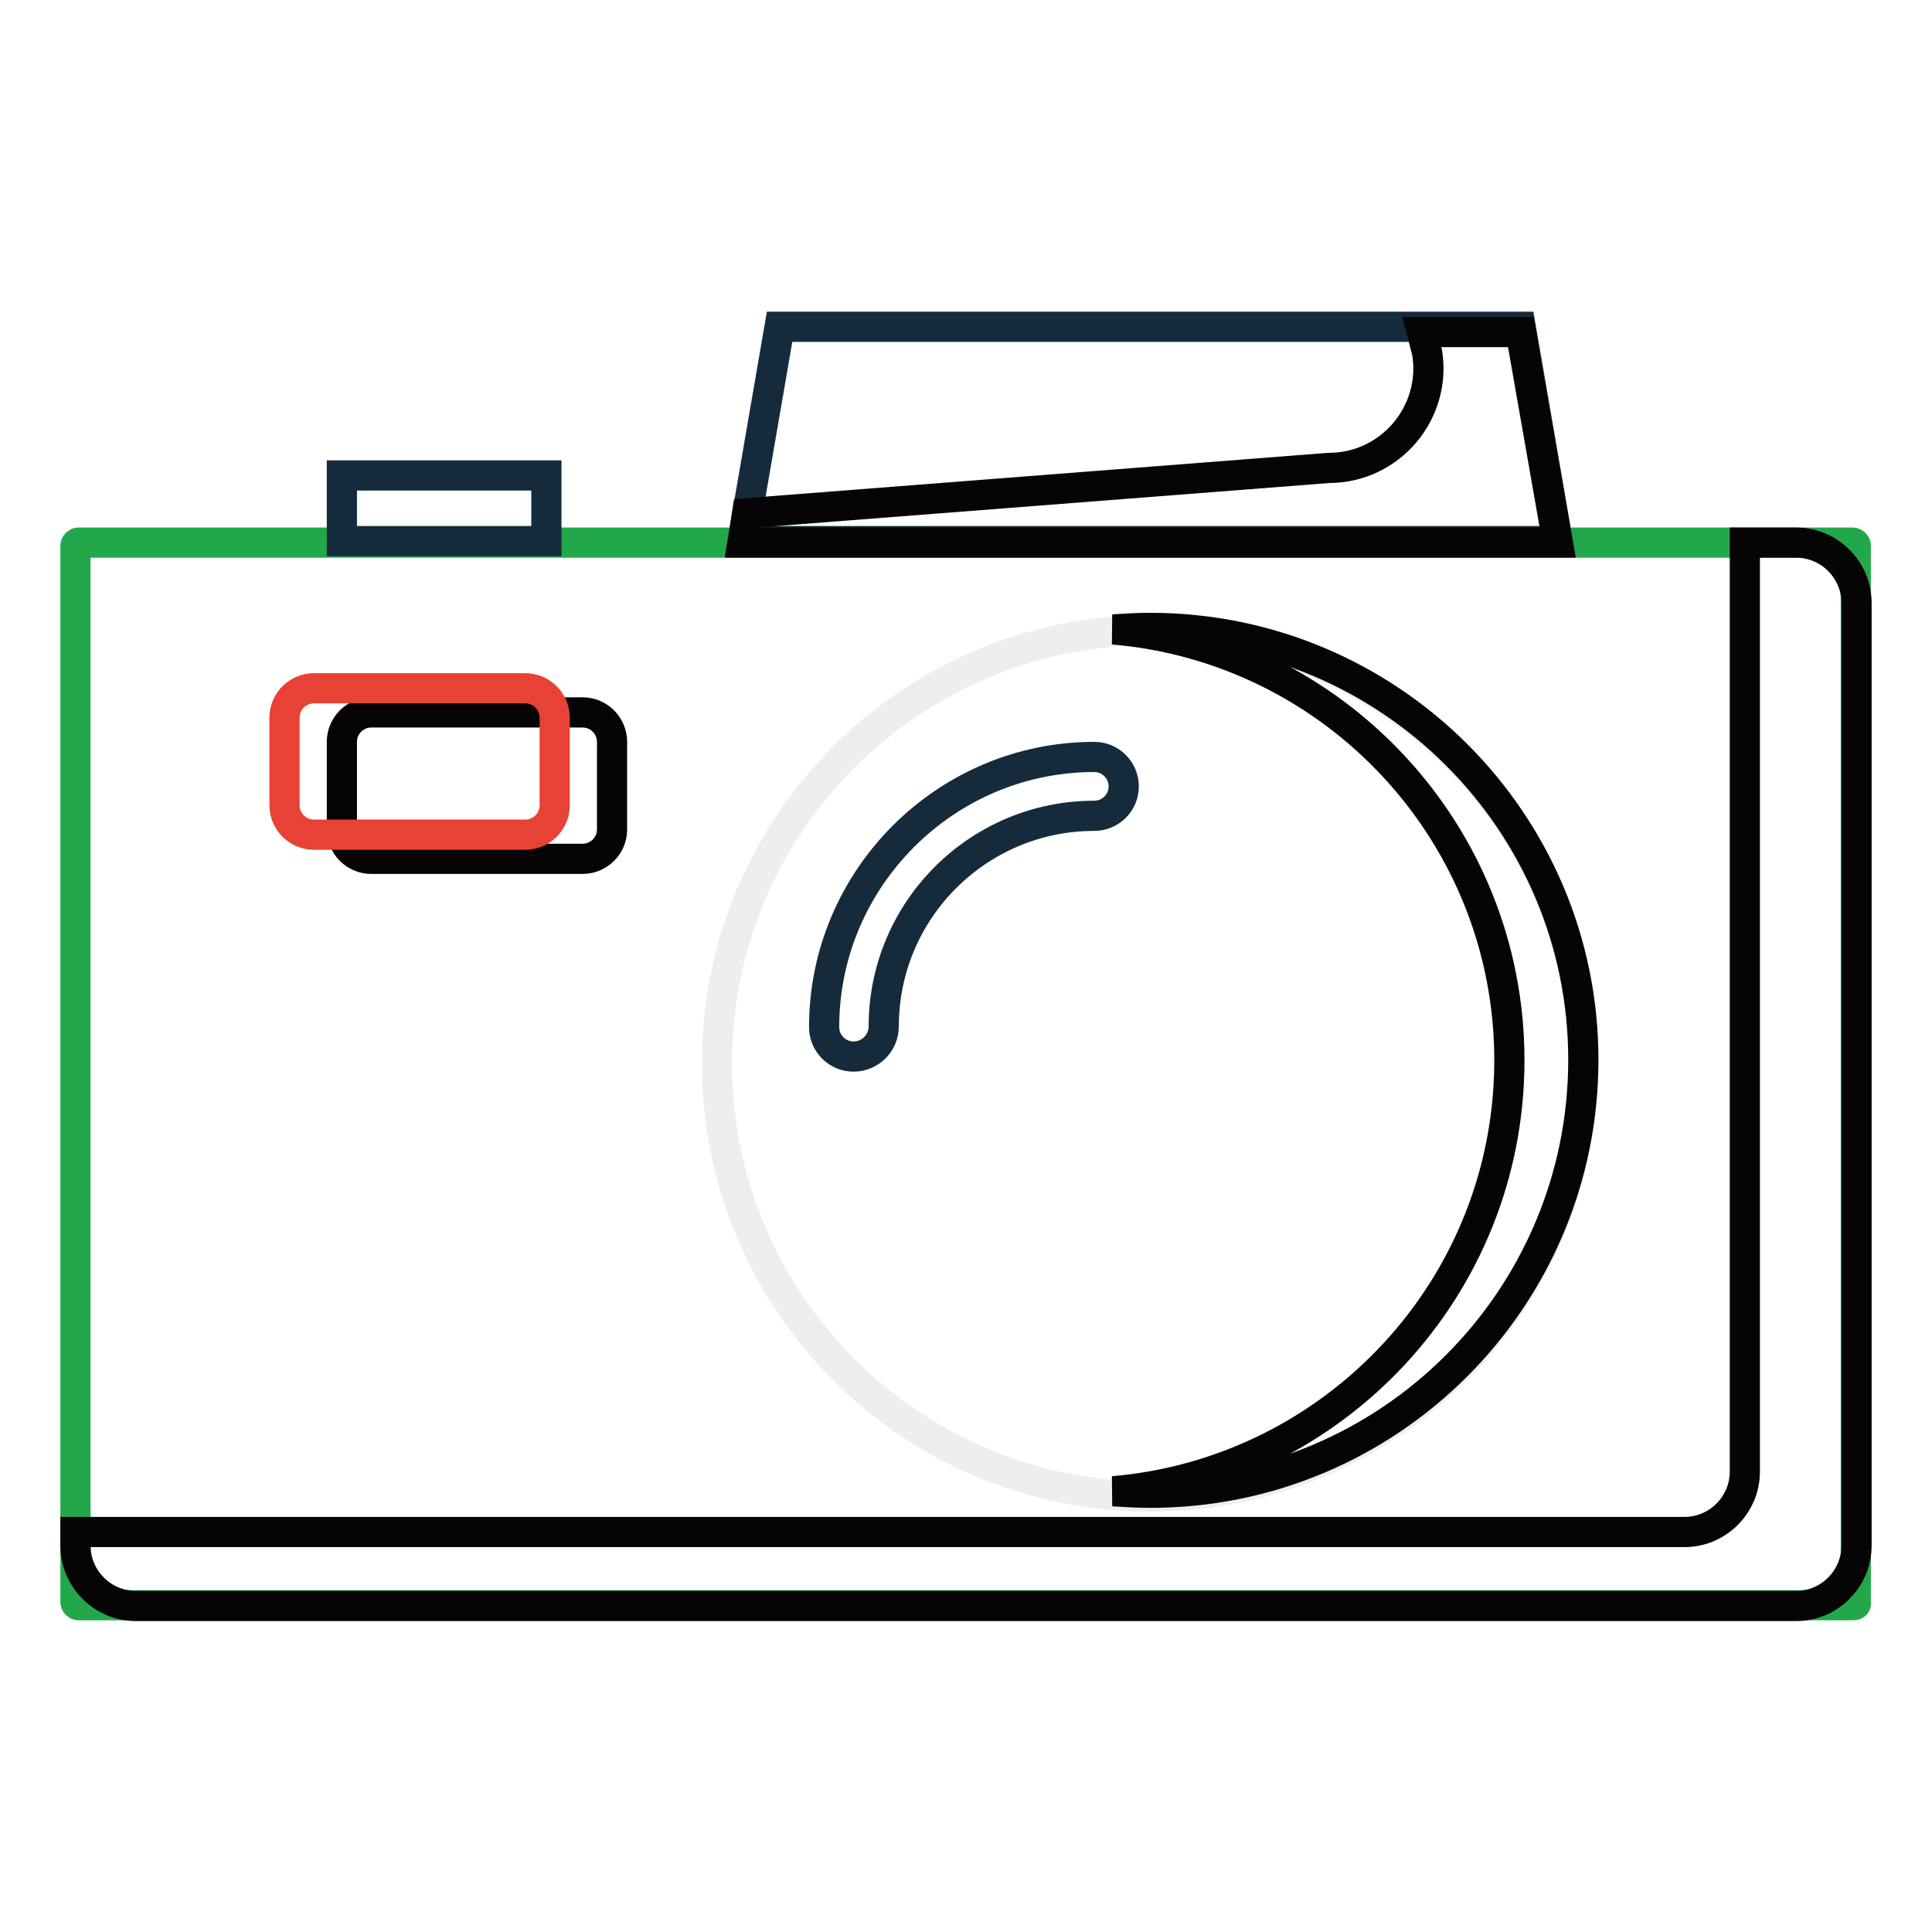 <?xml version="1.0" encoding="utf-8"?>
<!-- Svg Vector Icons : http://www.onlinewebfonts.com/icon -->
<!DOCTYPE svg PUBLIC "-//W3C//DTD SVG 1.1//EN" "http://www.w3.org/Graphics/SVG/1.1/DTD/svg11.dtd">
<svg version="1.1" xmlns="http://www.w3.org/2000/svg" xmlns:xlink="http://www.w3.org/1999/xlink" x="0px" y="0px" viewBox="0 0 256 256" enable-background="new 0 0 256 256" xml:space="preserve">
<g> <path stroke-width="4" fill-opacity="0" stroke="#22a84b"  d="M245.6,212.7H10.4c-0.2,0-0.4-0.2-0.4-0.4v-140c0-0.2,0.2-0.4,0.4-0.4h235.1c0.2,0,0.4,0.2,0.4,0.4v140 C246,212.6,245.8,212.7,245.6,212.7z"/> <path stroke-width="4" fill-opacity="0" stroke="#060404"  d="M238,71.9h-6.8v123.1c0,4.4-3.6,8-8,8H10v1.8c0,4.4,3.6,8,8,8h220c4.4,0,8-3.6,8-8V79.9 C246,75.5,242.4,71.9,238,71.9L238,71.9z"/> <path stroke-width="4" fill-opacity="0" stroke="#efeeee"  d="M95,140.9c0,31.7,25.7,57.4,57.4,57.4c31.7,0,57.4-25.7,57.4-57.4c0-31.7-25.7-57.4-57.4-57.4 C120.7,83.5,95,109.2,95,140.9z"/> <path stroke-width="4" fill-opacity="0" stroke="#060404"  d="M152.4,83.2c-1.7,0-3.3,0.1-4.9,0.2c29.4,2.5,52.5,27.1,52.5,57.1c0,30-23.1,54.6-52.5,57.1 c1.6,0.1,3.3,0.2,4.9,0.2c31.7,0,57.4-25.7,57.4-57.4C209.8,108.9,184.1,83.2,152.4,83.2z"/> <path stroke-width="4" fill-opacity="0" stroke="#152b3b"  d="M113.1,140c-2.2,0-3.9-1.8-3.9-3.9c0-19.7,16.1-35.8,35.8-35.8c2.2,0,3.9,1.8,3.9,3.9 c0,2.2-1.8,3.9-3.9,3.9c-15.4,0-27.9,12.5-27.9,27.9C117.1,138.2,115.3,140,113.1,140L113.1,140z"/> <path stroke-width="4" fill-opacity="0" stroke="#060404"  d="M81.1,109.9c0,2.2-1.8,3.9-3.9,3.9h-28c-2.2,0-3.9-1.8-3.9-3.9V98.3c0-2.2,1.8-3.9,3.9-3.9h28 c2.2,0,3.9,1.8,3.9,3.9V109.9L81.1,109.9z"/> <path stroke-width="4" fill-opacity="0" stroke="#e84135"  d="M73.5,106.7c0,2.2-1.8,3.9-3.9,3.9h-28c-2.2,0-3.9-1.8-3.9-3.9V95.1c0-2.2,1.8-3.9,3.9-3.9h28 c2.2,0,3.9,1.8,3.9,3.9V106.7L73.5,106.7z"/> <path stroke-width="4" fill-opacity="0" stroke="#152b3b"  d="M206.4,71.7h-108l4.9-28.4h98.2L206.4,71.7z"/> <path stroke-width="4" fill-opacity="0" stroke="#060404"  d="M201.5,44h-13.1l0.7,2.7c1.3,8-4.9,15.3-13,15.3L99,68l-0.6,3.9h108L201.5,44L201.5,44z"/> <path stroke-width="4" fill-opacity="0" stroke="#152b3b"  d="M45.3,63h27.1v8.7H45.3V63z"/></g>
</svg>